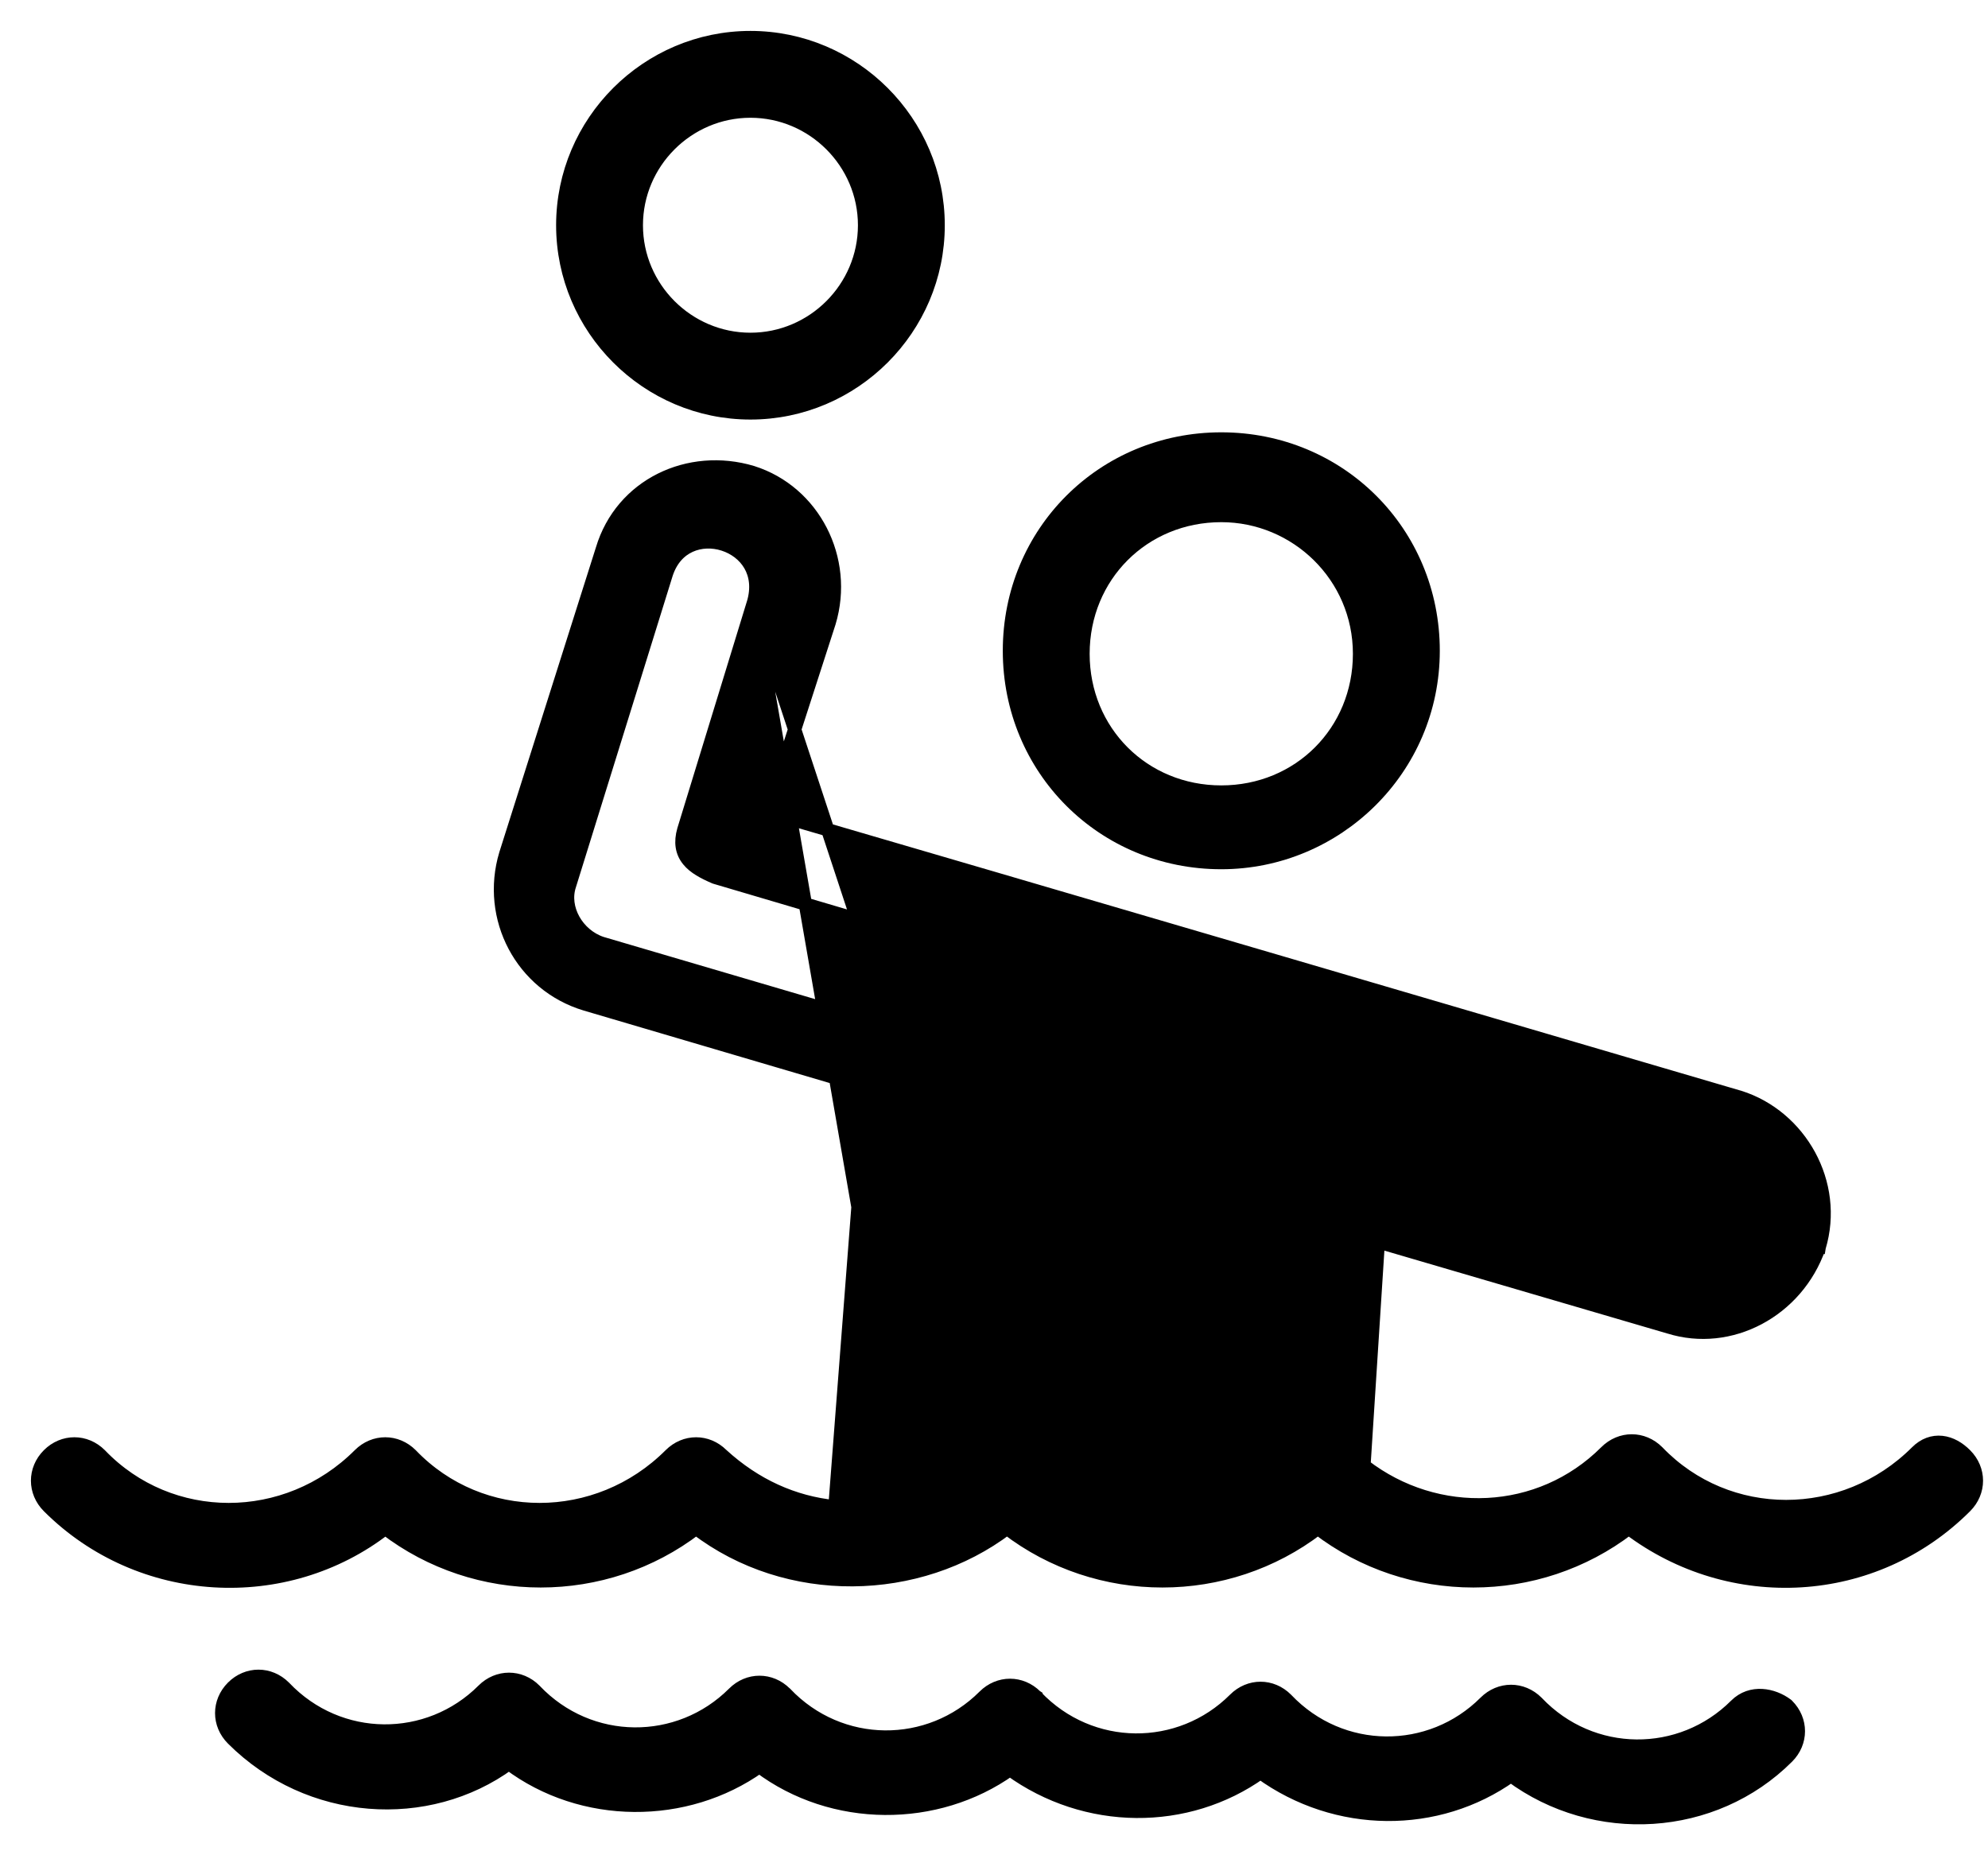 <svg width="45" height="42" viewBox="0 0 45 42" fill="none" xmlns="http://www.w3.org/2000/svg">
<path d="M23.378 32.868L23.381 32.87C24.948 34.503 27.554 34.517 29.139 33.042L29.545 27.088L29.545 27.081L29.547 27.074C29.587 26.829 29.729 26.607 29.922 26.465C30.115 26.323 30.369 26.255 30.628 26.34L38.209 28.594L38.214 28.596L38.214 28.596C38.746 28.773 39.344 28.48 39.526 27.875L39.527 27.871L39.527 27.871C39.701 27.348 39.353 26.742 38.804 26.558C36.452 25.848 29.468 23.786 23.662 22.071C20.523 21.145 17.727 20.319 16.193 19.864L16.184 19.861L16.176 19.858C15.937 19.755 15.717 19.641 15.581 19.473C15.432 19.29 15.398 19.066 15.476 18.79L15.477 18.788L15.477 18.788L17.048 13.664L23.378 32.868ZM23.378 32.868C23.047 32.536 22.542 32.536 22.21 32.868C21.735 33.342 21.155 33.71 20.566 33.923M23.378 32.868L20.566 33.923M20.566 33.923L21.168 24.238L21.168 24.238V24.229C21.168 23.831 20.928 23.49 20.579 23.401L13.616 21.353C13.068 21.169 12.719 20.563 12.893 20.041L12.894 20.038L15.08 13.002C15.08 13.001 15.08 13.001 15.08 13.001C15.188 12.664 15.39 12.459 15.62 12.355C15.854 12.249 16.127 12.242 16.378 12.322C16.628 12.402 16.848 12.565 16.979 12.791C17.108 13.014 17.157 13.308 17.049 13.664L20.566 33.923ZM37.523 32.87L37.521 32.868C37.189 32.536 36.684 32.536 36.352 32.868C34.856 34.364 32.522 34.449 30.874 33.178L31.199 28.115L37.779 30.043C37.78 30.043 37.781 30.043 37.781 30.043C39.162 30.478 40.675 29.677 41.177 28.241L41.178 28.241L41.179 28.235C41.614 26.787 40.746 25.271 39.373 24.837L39.373 24.837L39.37 24.837C35.92 23.822 22.423 19.86 17.382 18.389L18.769 14.095L18.769 14.095L18.77 14.092C19.203 12.65 18.411 11.131 17.032 10.695L17.032 10.695L17.03 10.694C15.593 10.263 14.069 10.98 13.633 12.434L11.447 19.333L11.447 19.333L11.446 19.335C11.013 20.779 11.807 22.299 13.255 22.733L13.255 22.733L19.629 24.612L18.899 34.11C17.966 34.016 17.095 33.626 16.339 32.934C16.007 32.604 15.504 32.605 15.173 32.936C13.522 34.587 10.886 34.584 9.307 32.938L9.305 32.936C8.973 32.604 8.468 32.604 8.136 32.936C6.485 34.587 3.849 34.584 2.27 32.938L2.268 32.936C1.936 32.604 1.431 32.604 1.099 32.936C0.767 33.268 0.767 33.773 1.099 34.105C3.174 36.18 6.476 36.345 8.721 34.6C10.789 36.185 13.69 36.185 15.757 34.599C17.828 36.183 20.79 36.118 22.794 34.599C24.862 36.185 27.763 36.185 29.831 34.599C31.899 36.185 34.801 36.185 36.869 34.599C39.176 36.344 42.413 36.181 44.489 34.105C44.821 33.773 44.821 33.268 44.489 32.936C44.337 32.783 44.153 32.676 43.956 32.654C43.753 32.632 43.555 32.702 43.389 32.868C41.739 34.519 39.102 34.515 37.523 32.87L37.523 32.87ZM34.791 38.541L34.791 38.541L34.788 38.538C34.456 38.207 33.951 38.207 33.619 38.538C32.38 39.778 30.36 39.778 29.12 38.473L29.12 38.473L29.117 38.47C28.786 38.138 28.281 38.138 27.949 38.47C26.71 39.709 24.689 39.709 23.45 38.405L23.45 38.404L23.447 38.402C23.115 38.07 22.61 38.07 22.278 38.402C21.039 39.641 19.018 39.641 17.779 38.336L17.779 38.336L17.776 38.334C17.444 38.002 16.939 38.002 16.608 38.334C15.369 39.572 13.348 39.573 12.108 38.268L12.108 38.268L12.106 38.265C11.774 37.933 11.269 37.933 10.937 38.265C9.698 39.504 7.677 39.504 6.438 38.2L6.438 38.2L6.435 38.197C6.103 37.865 5.598 37.865 5.266 38.197C4.935 38.529 4.935 39.034 5.266 39.365C6.997 41.096 9.684 41.264 11.52 39.926C13.179 41.173 15.531 41.173 17.189 39.993C18.849 41.241 21.203 41.242 22.862 40.061C24.581 41.308 26.873 41.312 28.532 40.129C30.252 41.376 32.543 41.38 34.202 40.198C36.1 41.604 38.791 41.443 40.459 39.775C40.791 39.444 40.791 38.939 40.459 38.607L40.451 38.599L40.443 38.593C40.137 38.364 39.637 38.26 39.29 38.607C38.051 39.846 36.03 39.846 34.791 38.541Z" fill="black" stroke="black" stroke-width="0.3"/>
<path d="M27.645 19.528C30.254 19.528 32.441 17.413 32.441 14.732C32.441 12.053 30.324 9.937 27.645 9.937C24.966 9.937 22.849 12.053 22.849 14.732C22.849 17.411 24.966 19.528 27.645 19.528ZM27.645 11.671C29.34 11.671 30.774 13.041 30.774 14.801C30.774 16.562 29.407 17.93 27.645 17.93C25.883 17.93 24.515 16.562 24.515 14.801C24.515 13.039 25.883 11.671 27.645 11.671ZM16.987 9.348C19.324 9.348 21.236 7.437 21.236 5.099C21.236 2.762 19.324 0.85 16.987 0.85C14.649 0.85 12.738 2.762 12.738 5.099C12.738 7.437 14.649 9.348 16.987 9.348ZM16.987 2.516C18.407 2.516 19.57 3.679 19.57 5.099C19.57 6.519 18.407 7.682 16.987 7.682C15.567 7.682 14.404 6.519 14.404 5.099C14.404 3.679 15.567 2.516 16.987 2.516Z" fill="black" stroke="black" stroke-width="0.3"/>
</svg>

